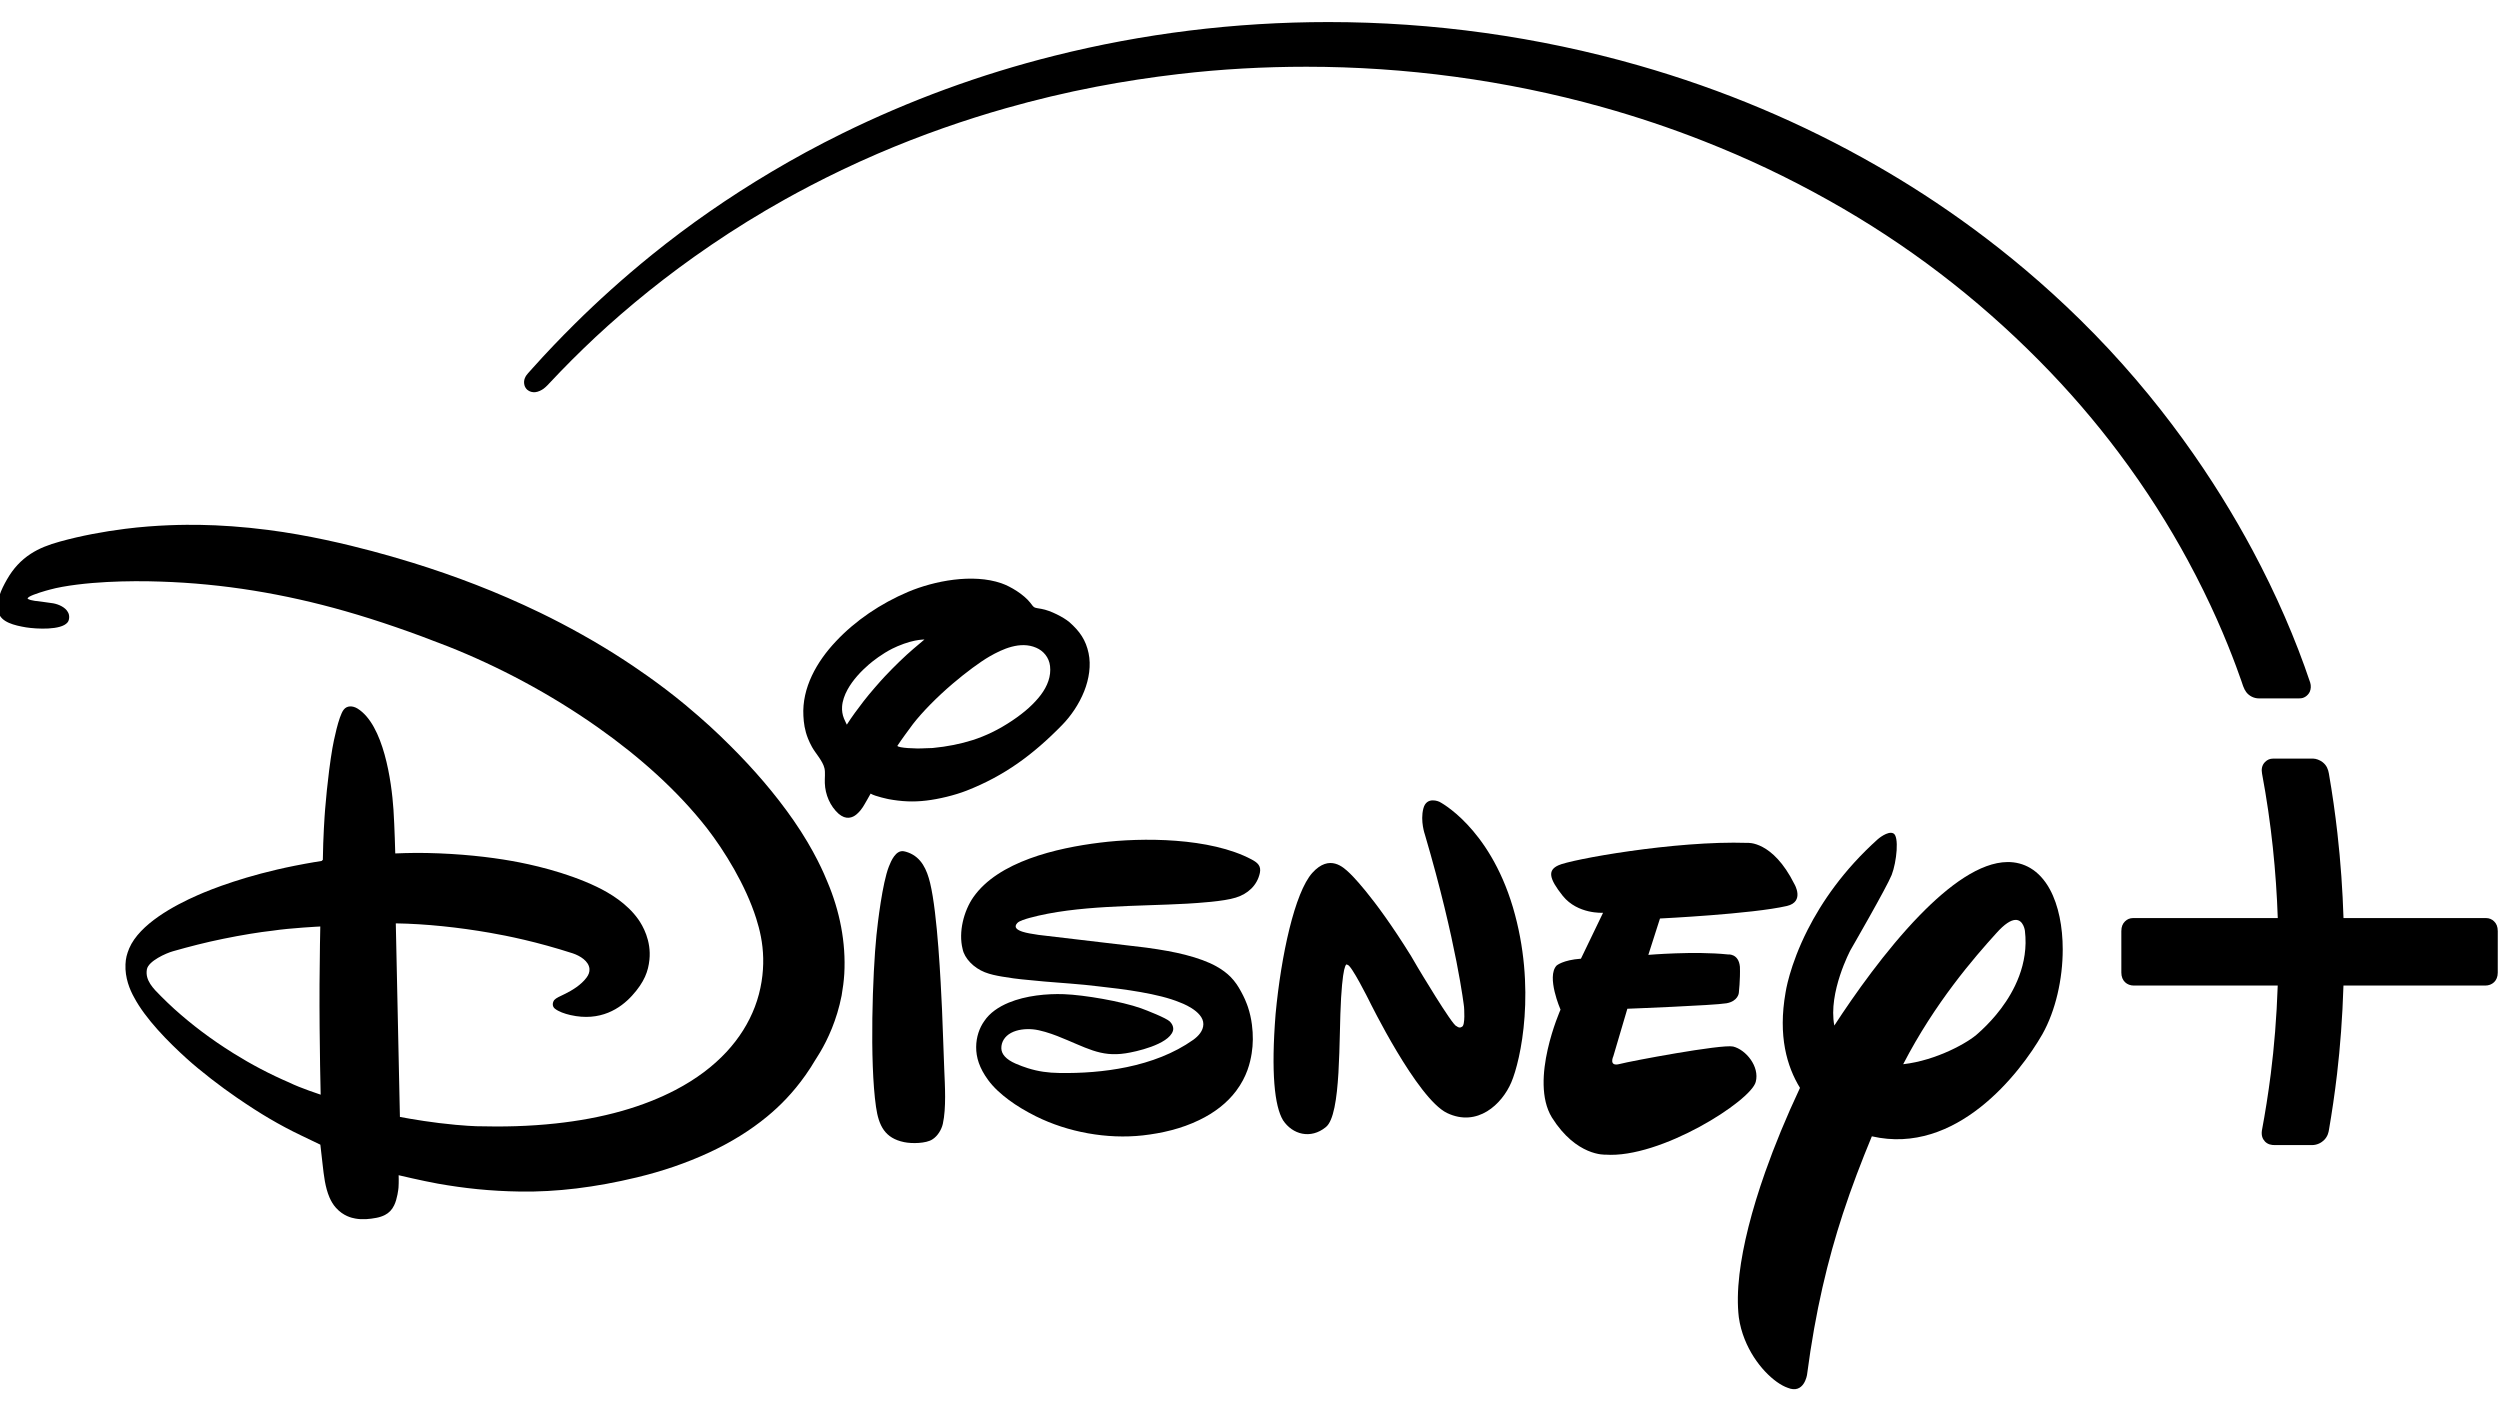 <svg width="176" height="99" viewBox="0 0 176 99" fill="none" xmlns="http://www.w3.org/2000/svg">
<g clip-path="url(#clip0_5831_10299)">
<path d="M160.831 53.406L160.83 53.407L160.019 53.407C159.819 53.408 159.632 53.468 159.452 53.652C159.228 53.881 159.194 54.175 159.248 54.462C159.906 57.973 160.245 61.4 160.355 64.632H150.173C149.943 64.632 149.753 64.714 149.601 64.864C149.441 65.022 149.342 65.224 149.342 65.556L149.343 68.478C149.343 69.059 149.744 69.384 150.227 69.384H160.352C160.276 71.617 160.102 73.716 159.864 75.594C159.681 77.032 159.465 78.379 159.235 79.605C159.192 79.956 159.284 80.177 159.454 80.364C159.656 80.567 159.892 80.616 160.17 80.615L161.18 80.614L162.751 80.615C163.152 80.615 163.448 80.431 163.626 80.249C163.888 79.98 163.933 79.692 163.961 79.526C164.167 78.328 164.363 77.016 164.527 75.618C164.749 73.733 164.91 71.626 164.98 69.384H174.958C175.441 69.384 175.842 69.059 175.842 68.478L175.843 65.556C175.843 65.224 175.744 65.022 175.584 64.864C175.432 64.714 175.242 64.632 175.011 64.632H164.983C164.921 62.7 164.785 60.7 164.553 58.652C164.397 57.272 164.199 55.872 163.954 54.459C163.904 54.172 163.805 53.886 163.51 53.656C163.314 53.504 163.042 53.408 162.859 53.407L161.489 53.407C161.487 53.407 161.485 53.406 161.483 53.406L161.21 53.407L160.831 53.406Z" fill="black"/>
<path d="M93.518 1.553C86.91 1.553 80.448 2.364 74.218 3.927C69.004 5.235 64.016 7.071 59.293 9.395C57.544 10.255 55.897 11.155 54.331 12.085C51.28 13.898 48.501 15.832 45.897 17.937C43.881 19.567 42.059 21.221 40.484 22.781C39.433 23.823 38.464 24.835 37.445 25.974C37.353 26.077 37.266 26.173 37.176 26.274C37.016 26.453 36.824 26.729 36.919 27.109C36.949 27.231 37.017 27.343 37.111 27.433C37.287 27.587 37.49 27.624 37.673 27.61C37.891 27.593 38.136 27.464 38.273 27.361C38.365 27.292 38.453 27.212 38.538 27.125C38.85 26.805 39.137 26.489 39.439 26.176C39.98 25.616 40.532 25.064 41.101 24.514C43.251 22.431 45.937 20.16 48.866 18.081C50.452 16.956 52.119 15.864 53.932 14.799C55.42 13.925 58.226 12.354 61.769 10.829C64.909 9.478 67.956 8.43 70.82 7.617C72.888 7.03 75.027 6.517 77.187 6.103C79.103 5.735 81.043 5.44 82.993 5.212C85.989 4.863 88.979 4.699 91.969 4.699C98.906 4.699 105.989 5.633 112.794 7.537C115.253 8.225 117.648 9.029 119.982 9.95C123.011 11.145 125.799 12.457 128.775 14.125C134.258 17.199 139.145 20.936 143.546 25.378C145.685 27.536 147.535 29.71 149.131 31.835C151.125 34.488 152.727 37.062 154.002 39.413C154.817 40.914 155.499 42.325 156.052 43.561C157.22 46.169 157.915 48.3 157.915 48.3C157.988 48.502 158.043 48.586 158.13 48.718C158.342 49.002 158.682 49.167 159.027 49.167L161.862 49.166C162.076 49.166 162.173 49.122 162.289 49.055C162.396 48.993 162.544 48.851 162.61 48.697C162.687 48.517 162.708 48.276 162.638 48.055C161.618 45.006 160.224 41.804 158.574 38.727C156.003 33.932 152.104 28.066 146.42 22.486C141.4 17.558 136.34 14.088 132.115 11.664C126.864 8.651 121.292 6.305 115.384 4.613C108.267 2.575 100.878 1.553 93.518 1.553Z" fill="black"/>
<path d="M80.508 66.69C80.607 66.704 80.629 66.708 80.723 66.717C81.817 66.867 82.669 67.021 83.435 67.216C84.32 67.442 85.071 67.719 85.621 68.025C86.037 68.256 86.365 68.504 86.636 68.776C86.79 68.932 86.93 69.106 87.056 69.286C87.246 69.558 87.511 70.05 87.646 70.359C87.759 70.617 87.828 70.816 87.853 70.89C87.986 71.288 88.08 71.706 88.135 72.133C88.228 72.849 88.22 73.521 88.118 74.158C88.013 74.813 87.789 75.778 87.031 76.791C86.386 77.655 85.484 78.345 84.425 78.853C83.15 79.471 81.803 79.777 80.455 79.932C77.934 80.21 75.183 79.709 72.929 78.589C72.209 78.227 71.582 77.854 71.019 77.435C70.471 77.027 69.95 76.562 69.562 76.03C68.949 75.191 68.717 74.449 68.722 73.708C68.726 73.005 68.95 72.366 69.29 71.888C69.678 71.302 70.305 70.881 71.017 70.585C72.22 70.087 73.7 69.947 74.895 69.99C76.345 70.043 78.951 70.495 80.329 70.983C80.71 71.122 82.115 71.668 82.362 71.919C82.536 72.094 82.648 72.349 82.572 72.582C82.254 73.549 79.918 74.054 79.246 74.153C77.438 74.43 76.485 73.745 74.43 72.935C73.92 72.738 73.239 72.514 72.72 72.465C72.201 72.418 71.621 72.477 71.178 72.716C70.726 72.958 70.487 73.363 70.494 73.799C70.5 74.209 70.823 74.583 71.497 74.878C71.799 75.008 72.084 75.115 72.363 75.202C73.103 75.434 73.79 75.528 74.577 75.538C76.119 75.564 77.753 75.453 79.325 75.126C81.02 74.774 82.644 74.168 84.005 73.204C84.358 72.949 84.712 72.577 84.716 72.103C84.73 71.149 83.056 70.567 83.056 70.567C81.581 69.949 79.103 69.631 77.311 69.437C76.96 69.399 76.635 69.361 76.35 69.331C76.032 69.303 75.657 69.27 75.297 69.239C75.02 69.214 74.768 69.196 74.455 69.173C74.168 69.151 73.796 69.123 73.516 69.098C72.898 69.043 72.344 68.989 71.912 68.944C71.694 68.921 71.122 68.855 70.54 68.752C70.131 68.68 69.719 68.601 69.325 68.444C68.959 68.297 68.586 68.059 68.29 67.745C68.03 67.468 67.831 67.14 67.768 66.811C67.464 65.612 67.853 64.129 68.52 63.167C70.275 60.651 74.376 59.698 77.438 59.322C80.401 58.95 85.195 58.955 88.11 60.504C88.557 60.741 88.79 60.969 88.696 61.448C88.504 62.353 87.828 62.934 87.004 63.19C86.144 63.463 84.358 63.569 83.575 63.618C80.065 63.815 75.817 63.709 72.473 64.622C72.213 64.698 71.761 64.819 71.614 64.985C71.333 65.289 71.62 65.478 72 65.598C72.279 65.686 72.637 65.746 73.118 65.817L80.508 66.69Z" fill="black"/>
<path d="M106.395 76.199C105.741 77.734 104.013 79.377 101.873 78.356C99.755 77.336 96.384 70.437 96.384 70.437C96.384 70.437 95.103 67.863 94.861 67.93C94.861 67.93 94.584 67.429 94.413 70.24C94.239 73.038 94.449 78.495 93.33 79.355C92.273 80.214 90.993 79.874 90.326 78.867C89.726 77.873 89.475 75.518 89.802 71.382C90.191 67.237 91.154 62.827 92.385 61.453C93.612 60.092 94.597 61.081 94.982 61.439C94.982 61.439 96.625 62.93 99.339 67.304L99.813 68.114C99.813 68.114 102.276 72.246 102.536 72.237C102.536 72.237 102.737 72.425 102.916 72.286C103.176 72.215 103.068 70.889 103.068 70.889C103.068 70.889 102.558 66.386 100.315 58.762C100.315 58.762 99.975 57.813 100.203 56.923C100.431 56.023 101.331 56.444 101.331 56.444C101.331 56.444 104.815 58.194 106.507 63.866C108.186 69.537 107.058 74.654 106.395 76.199Z" fill="black"/>
<path d="M125.802 63.78C123.34 64.349 116.863 64.662 116.863 64.662L116.043 67.223C116.043 67.223 119.28 66.946 121.639 67.192C121.639 67.192 122.4 67.102 122.49 68.061C122.521 68.952 122.413 69.905 122.413 69.905C122.413 69.905 122.364 70.483 121.545 70.631C120.659 70.783 114.566 71.016 114.566 71.016L113.581 74.352C113.581 74.352 113.214 75.126 114.038 74.902C114.799 74.701 121.182 73.501 122.011 73.675C122.906 73.895 123.891 75.081 123.604 76.165C123.264 77.508 116.894 81.569 113.017 81.287C113.017 81.287 110.976 81.417 109.252 78.668C107.65 76.044 109.861 71.078 109.861 71.078C109.861 71.078 108.849 68.764 109.584 67.975C109.584 67.975 110.022 67.582 111.298 67.492L112.856 64.259C112.856 64.259 111.079 64.38 110.022 63.073C109.033 61.832 108.952 61.264 109.709 60.919C110.515 60.52 117.923 59.168 123.018 59.339C123.018 59.339 124.791 59.164 126.326 62.24C126.326 62.24 127.069 63.48 125.802 63.78Z" fill="black"/>
<path d="M142.553 65.52C142.553 65.52 142.529 65.331 142.436 65.142C142.242 64.742 141.744 64.341 140.529 65.708C138.994 67.404 136.218 70.592 133.984 74.921C136.33 74.656 138.591 73.385 139.271 72.736C139.926 72.155 141.096 70.986 141.859 69.394C142.28 68.516 142.581 67.51 142.6 66.402C142.605 66.114 142.588 65.82 142.553 65.52ZM143.784 72.808C142.199 75.575 137.722 81.362 131.778 79.997C131.047 81.767 130.36 83.546 129.736 85.453C128.684 88.672 127.808 92.258 127.215 96.784C127.215 96.784 127.009 98.185 125.845 97.697C124.931 97.378 123.549 96.109 122.824 94.28C122.632 93.798 122.492 93.293 122.413 92.74C122.309 91.876 122.323 90.847 122.457 89.71C122.699 87.667 123.314 85.223 124.27 82.514C124.928 80.649 125.747 78.658 126.719 76.586C125.797 75.082 125.166 72.933 125.703 69.875C125.703 69.875 125.963 68.008 127.262 65.449C128.229 63.545 129.771 61.258 132.204 59.074C132.204 59.074 132.889 58.481 133.283 58.665C133.721 58.848 133.523 60.694 133.174 61.594C132.816 62.489 130.273 66.889 130.273 66.889C130.273 66.889 128.689 69.858 129.136 72.199C130.528 70.062 132.739 66.914 135.133 64.45C137.199 62.324 139.402 60.705 141.326 60.688C142.446 60.677 143.555 61.22 144.311 62.61C144.925 63.74 145.216 65.257 145.216 66.84C145.216 68.926 144.715 71.152 143.784 72.808Z" fill="black"/>
<path d="M61.292 55.87C61.292 55.87 60.839 56.686 60.732 56.837C60.682 56.919 60.517 57.146 60.314 57.319C60.157 57.453 59.988 57.548 59.763 57.569C59.531 57.59 59.296 57.504 59.044 57.294C58.44 56.757 58.094 55.937 58.068 55.132C58.054 54.778 58.112 54.388 58.044 54.093C57.986 53.829 57.821 53.558 57.638 53.291C57.474 53.05 57.295 52.821 57.168 52.593C57.054 52.392 56.962 52.189 56.886 52.002C56.648 51.408 56.583 50.884 56.559 50.4C56.451 48.422 57.494 46.585 58.851 45.148C60.221 43.688 61.99 42.49 63.933 41.666C65.772 40.892 68.48 40.364 70.499 41.062C71.157 41.29 72.07 41.85 72.531 42.432C72.63 42.557 72.71 42.687 72.809 42.75C72.898 42.808 73.131 42.83 73.319 42.866C73.964 42.978 74.89 43.466 75.271 43.788C76.027 44.446 76.444 45.073 76.636 45.982C76.818 46.835 76.67 47.803 76.326 48.666C75.962 49.58 75.386 50.416 74.769 51.045C72.715 53.149 70.682 54.63 68.05 55.66C67.211 55.989 66.086 56.259 65.206 56.361C64.742 56.416 64.308 56.432 63.89 56.415C63.428 56.397 62.968 56.336 62.578 56.264C62.578 56.264 61.608 56.067 61.292 55.87ZM65.658 52.66C66.707 52.558 67.621 52.372 68.464 52.105C68.921 51.96 69.38 51.775 69.826 51.56C70.799 51.091 71.793 50.408 72.424 49.836C72.759 49.532 73.049 49.221 73.279 48.914C73.737 48.302 74.009 47.612 73.923 46.886C73.852 46.277 73.453 45.816 72.948 45.601C71.829 45.114 70.567 45.693 69.653 46.221C68.995 46.603 68 47.338 67.072 48.129C65.974 49.064 64.928 50.126 64.272 50.974C63.9 51.481 63.52 51.983 63.174 52.508C63.228 52.655 64.45 52.723 65.126 52.678M59.617 51.016C59.974 50.45 60.391 49.897 60.791 49.375C61.234 48.797 62.003 47.927 62.304 47.608C62.974 46.898 63.687 46.207 64.3 45.682C64.667 45.373 65.083 45.02 65.083 45.02C65.083 45.02 64.789 45.025 64.409 45.101C64.225 45.137 63.901 45.222 63.637 45.319C63.316 45.437 63.051 45.547 62.819 45.665C62.092 46.032 61.461 46.529 61.165 46.782C60.617 47.254 60.037 47.872 59.669 48.542C59.455 48.932 59.308 49.344 59.282 49.751C59.264 50.031 59.305 50.311 59.415 50.584C59.496 50.776 59.617 51.016 59.617 51.016Z" fill="black"/>
<path d="M63.64 59.931C63.721 59.944 63.842 59.98 63.949 60.02C64.871 60.369 65.252 61.224 65.48 62.164C66.004 64.34 66.228 69.157 66.317 71.041C66.38 72.456 66.416 73.848 66.474 75.249C66.523 76.431 66.622 78.007 66.376 79.117C66.286 79.516 66.017 79.981 65.632 80.218C65.198 80.501 64.2 80.523 63.649 80.406C62.302 80.129 61.863 79.26 61.671 77.926C61.21 74.739 61.434 68.481 61.702 65.844C61.792 64.971 62.118 62.178 62.575 61.01C62.732 60.611 63.063 59.819 63.64 59.931Z" fill="black"/>
<path d="M14.07 36.951C12.995 36.935 11.053 36.947 8.82 37.228C7.286 37.421 5.692 37.719 4.228 38.124C3.417 38.344 2.74 38.612 2.153 38.995C1.483 39.433 0.933 40.018 0.491 40.794C0.079 41.519 -0.308 42.317 -0.098 43.123C0.081 43.803 1.005 44.028 1.84 44.168C2.592 44.285 4.298 44.373 4.75 43.823C4.877 43.69 4.935 43.314 4.763 43.066C4.593 42.766 4.163 42.55 3.751 42.474C3.404 42.411 2.82 42.353 2.456 42.301C2.205 42.265 2.074 42.222 2.007 42.186C1.987 42.176 1.973 42.166 1.963 42.157C1.944 42.142 1.942 42.124 1.942 42.124C1.942 42.124 1.948 42.106 1.964 42.091C1.983 42.072 2.012 42.044 2.041 42.023C2.331 41.836 3.261 41.572 3.497 41.512C4.56 41.217 6.197 41.042 7.534 40.973C8.855 40.904 10.194 40.904 11.29 40.944C15.716 41.086 20.006 41.798 24.31 43.026C26.642 43.692 29.022 44.52 31.542 45.509C35.084 46.913 38.72 48.835 42.075 51.198C45.048 53.293 47.7 55.667 49.757 58.291C51.002 59.895 52.493 62.312 53.237 64.659C53.49 65.457 53.706 66.372 53.729 67.451C53.752 68.497 53.593 69.701 53.141 70.885C52.293 73.113 50.502 75.192 47.552 76.734C46.461 77.304 45.211 77.804 43.793 78.208C42.263 78.643 40.685 78.923 39.115 79.092C37.263 79.293 35.413 79.336 33.532 79.286C33.267 79.279 32.71 79.246 32.077 79.188C30.464 79.042 28.997 78.79 28.154 78.632L27.864 65.005C29.976 65.037 32.299 65.286 34.491 65.668C35.715 65.881 37.78 66.295 40.328 67.117C40.839 67.29 41.448 67.661 41.498 68.202C41.517 68.432 41.435 68.633 41.29 68.827C40.907 69.342 40.278 69.726 39.746 69.984C39.426 70.139 39.147 70.256 39.02 70.4C38.881 70.588 38.87 70.857 39.063 71.009C39.326 71.217 39.739 71.364 40.157 71.46C42.27 71.941 43.677 70.994 44.496 70.094C45.382 69.12 45.635 68.364 45.719 67.573C45.862 66.217 45.242 65.154 44.929 64.713C44.152 63.619 42.958 62.884 41.995 62.423C39.812 61.379 37.321 60.841 36.056 60.616C34.447 60.329 32.4 60.098 30.034 60.05C28.933 60.028 27.826 60.082 27.826 60.082C27.826 60.082 27.781 58.233 27.701 57.006C27.567 54.987 27.007 51.026 25.172 49.884C24.836 49.678 24.424 49.656 24.191 49.969C23.833 50.435 23.484 52.208 23.403 52.664C23.327 53.099 23.247 53.647 23.172 54.229C23.054 55.143 22.954 56.163 22.887 56.989C22.85 57.448 22.748 58.947 22.728 60.531C22.706 60.554 22.674 60.589 22.642 60.611C22.642 60.611 21.817 60.736 20.762 60.946C17.293 61.636 14.884 62.595 13.94 63.01C12.252 63.748 9.831 65.053 9.096 66.765C8.926 67.189 8.854 67.454 8.834 67.886C8.79 68.841 9.141 69.681 9.441 70.215C10.237 71.718 11.831 73.339 13.171 74.548C14.138 75.42 15.547 76.505 16.68 77.279C17.603 77.91 18.3 78.355 18.945 78.734C19.698 79.177 20.434 79.57 21.185 79.928C21.592 80.122 22.093 80.366 22.553 80.585C22.553 80.585 22.622 81.23 22.711 81.969C22.802 82.761 22.883 83.564 23.198 84.305C23.318 84.574 23.457 84.814 23.648 85.026C24.176 85.618 24.77 85.741 25.019 85.786C25.523 85.877 26.004 85.828 26.51 85.733C26.72 85.693 26.935 85.62 27.102 85.533C27.381 85.388 27.596 85.171 27.745 84.859C27.969 84.412 28.049 83.698 28.055 83.607C28.083 83.197 28.064 82.735 28.064 82.735C28.064 82.735 29.692 83.123 30.829 83.329C32.694 83.657 34.485 83.853 36.609 83.885C39.172 83.925 41.906 83.595 44.835 82.888C46.605 82.461 48.288 81.896 49.934 81.132C51.46 80.424 52.824 79.58 54.008 78.603C54.896 77.869 55.823 76.947 56.716 75.678C56.97 75.317 57.195 74.968 57.361 74.68C57.413 74.592 57.554 74.384 57.742 74.067C58.264 73.185 58.912 71.823 59.25 70.087C59.34 69.572 59.406 69.066 59.438 68.559C59.563 66.344 59.113 64.111 58.246 62.074C58.051 61.596 57.357 59.901 55.865 57.752C54.564 55.878 53.05 54.136 51.466 52.556C50.414 51.505 49.615 50.77 48.259 49.633C46.338 48.039 44.506 46.841 43.942 46.47C42.079 45.249 39.923 44.051 38.032 43.137C34.983 41.663 32.004 40.533 29.036 39.614C28.006 39.295 27.049 39.025 26.191 38.796C24.411 38.323 21.717 37.672 18.861 37.306C17.134 37.084 15.471 36.971 14.07 36.951ZM22.549 65.225C22.549 65.225 22.504 67.24 22.495 69.277C22.485 71.38 22.51 73.505 22.534 75.003C22.555 76.252 22.575 77.065 22.575 77.065C22.575 77.065 21.124 76.59 20.373 76.215C18.994 75.623 17.682 74.93 16.43 74.148C14.846 73.159 13.515 72.149 12.274 71.034C12.019 70.806 11.571 70.374 11.346 70.146C10.777 69.582 10.205 69.01 10.341 68.243C10.444 67.656 11.699 67.1 12.181 66.967C13.328 66.64 14.486 66.342 15.713 66.092C17.017 65.825 18.279 65.62 19.185 65.521C20.435 65.33 22.549 65.225 22.549 65.225Z" fill="black"/>
</g>
<defs>
<clipPath id="clip0_5831_10299">
<rect width="176" height="99" fill="white"/>
</clipPath>
</defs>
</svg>
